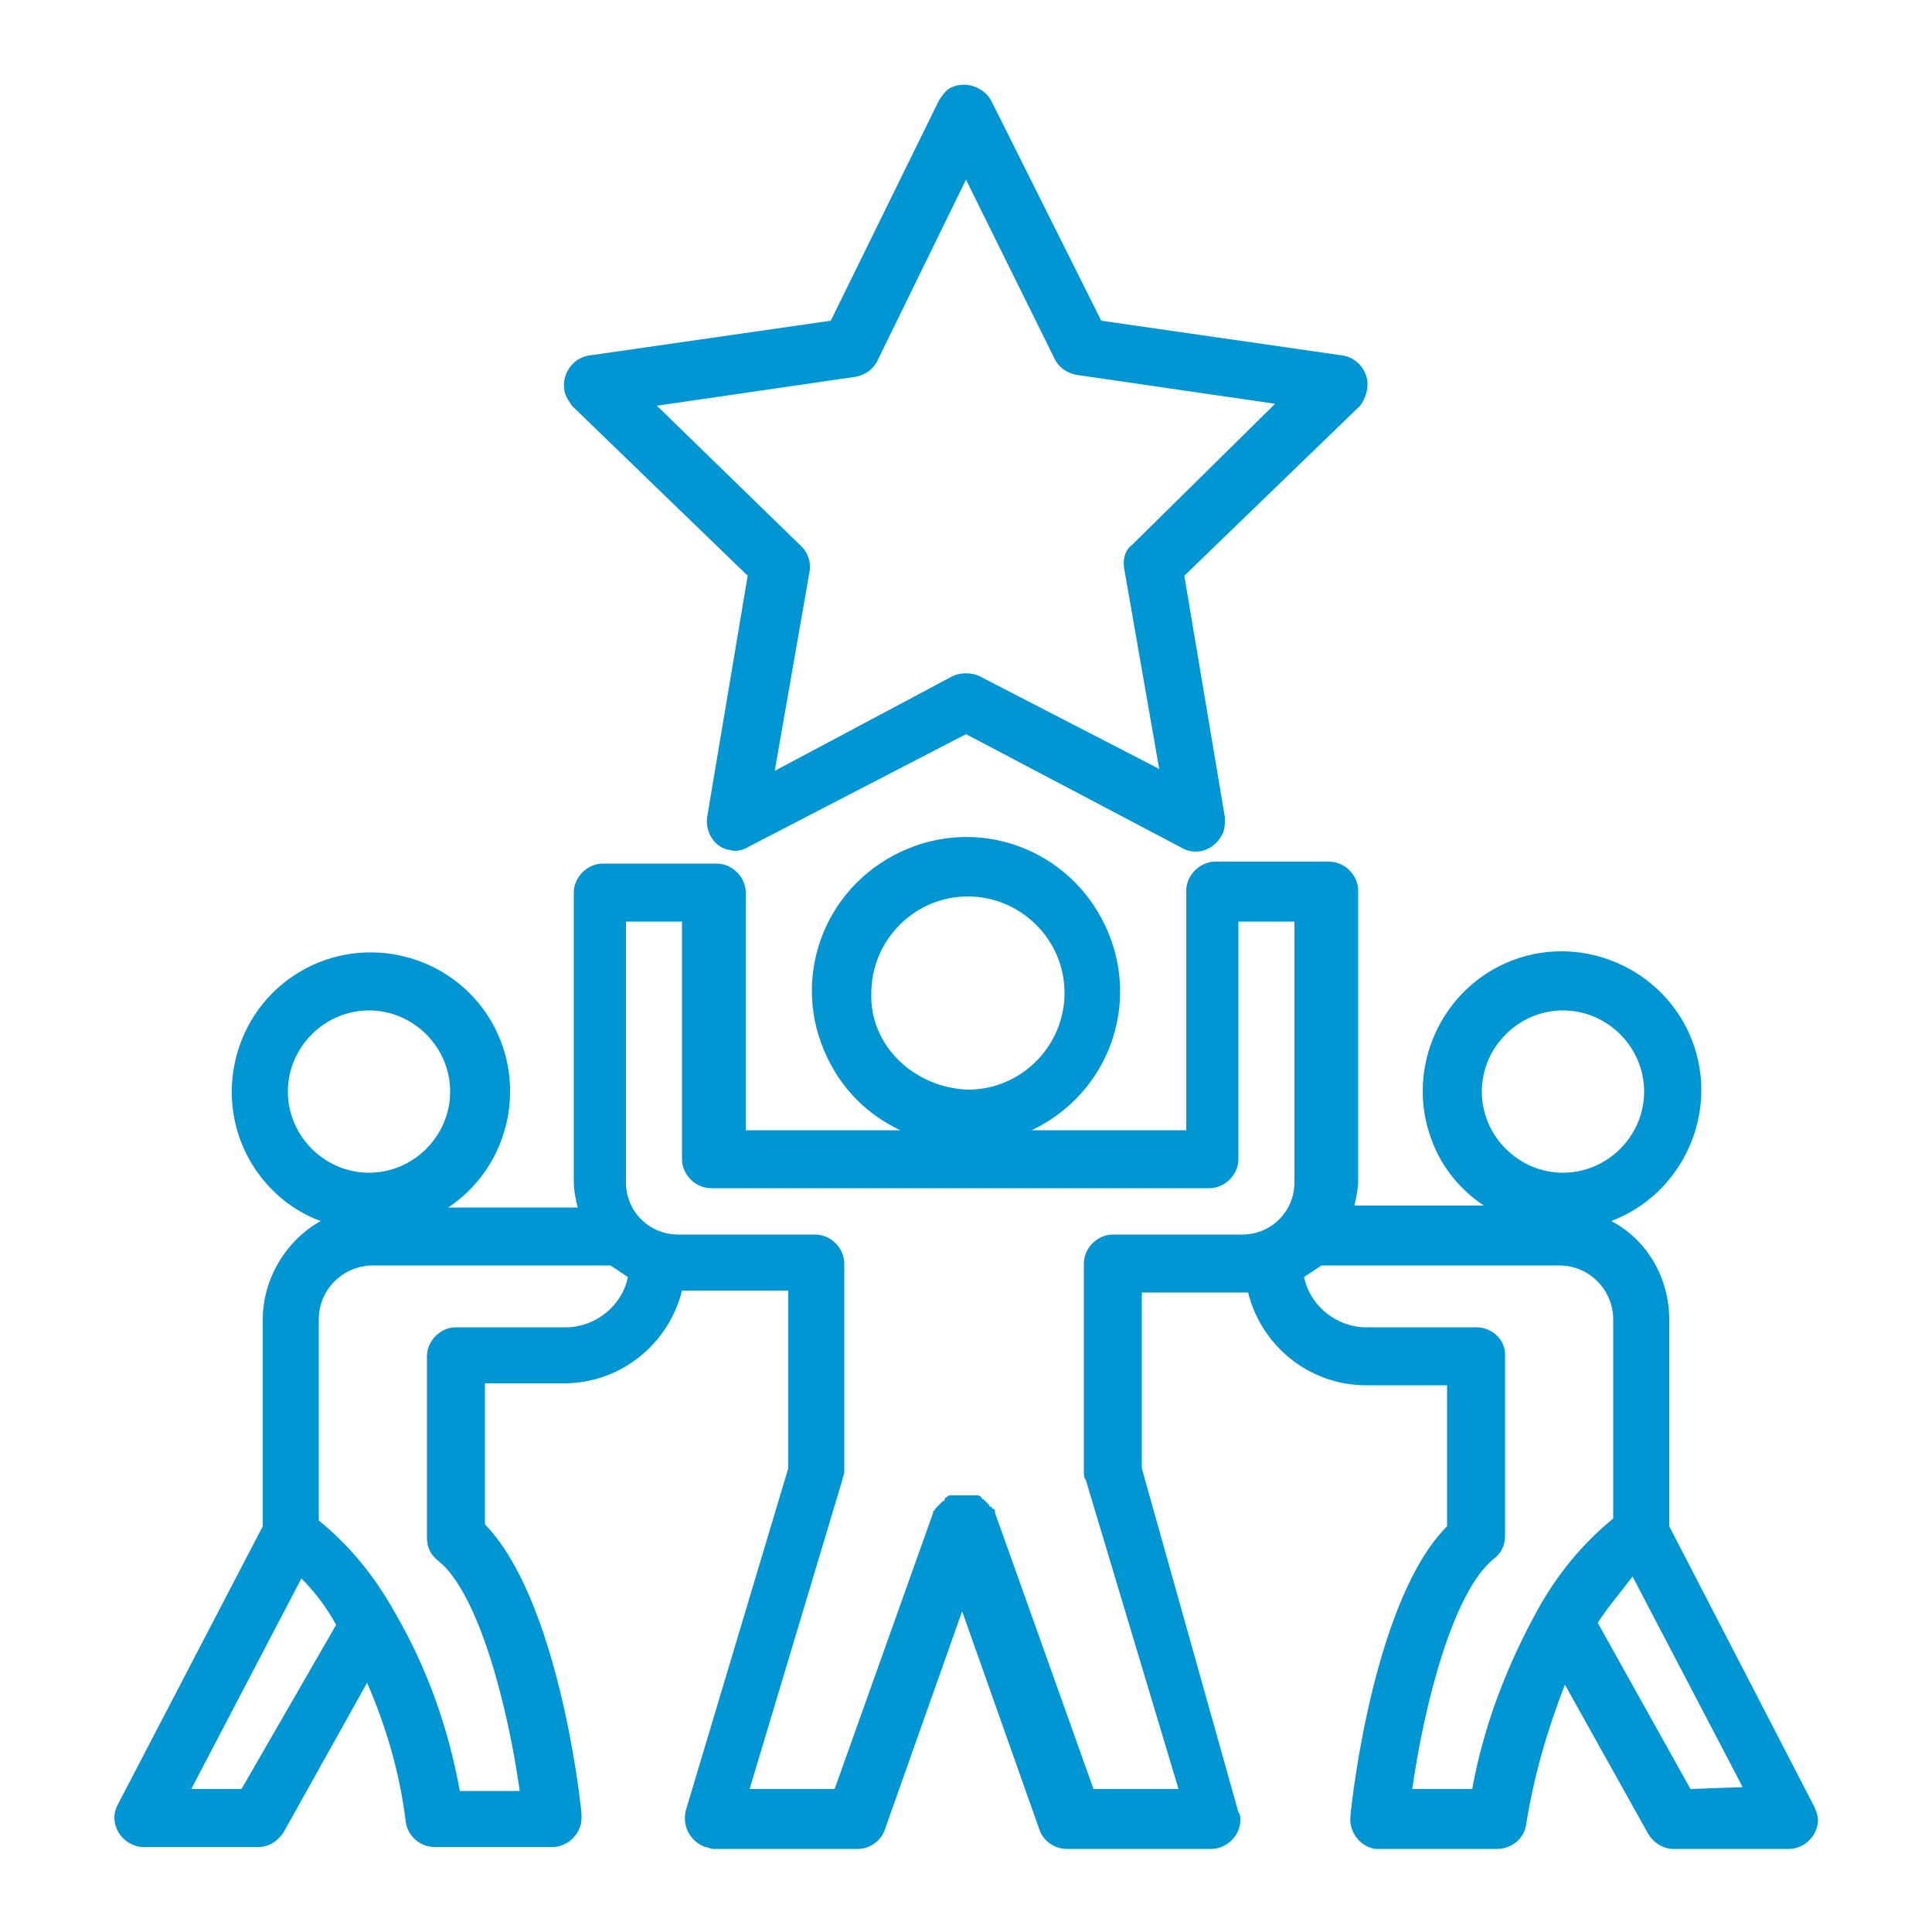 <?xml version="1.0" encoding="UTF-8"?> <svg xmlns="http://www.w3.org/2000/svg" xmlns:xlink="http://www.w3.org/1999/xlink" version="1.1" id="Layer_1" x="0px" y="0px" viewBox="0 0 100 100" style="enable-background:new 0 0 100 100;" xml:space="preserve"> <style type="text/css"> .st0{fill:#0096D3;} </style> <path class="st0" d="M70.7,19.4c-0.2-0.5-0.6-0.9-1.2-1L57,16.6L51.3,5.2c-0.4-0.7-1.3-1-2-0.7c-0.3,0.1-0.5,0.4-0.7,0.7L43,16.6 l-12.5,1.8c-0.8,0.1-1.4,0.9-1.3,1.7c0,0.3,0.2,0.6,0.4,0.9l9.1,8.8l-2.1,12.5c-0.1,0.8,0.4,1.6,1.2,1.7c0.3,0.1,0.7,0,1-0.2L50,38 l11.2,5.9c0.7,0.4,1.6,0.1,2-0.6c0.2-0.3,0.2-0.6,0.2-1l-2.1-12.5l9.1-8.8C70.7,20.6,70.9,20,70.7,19.4z M58.6,28.2 c-0.4,0.3-0.5,0.8-0.4,1.3l1.8,10.3L50.7,35c-0.4-0.2-1-0.2-1.4,0l-9.2,4.9l1.8-10.3c0.1-0.5-0.1-1-0.4-1.3l-7.5-7.3l10.3-1.5 c0.5-0.1,0.9-0.4,1.1-0.8L50,9.3l4.6,9.3c0.2,0.4,0.6,0.7,1.1,0.8l10.3,1.5L58.6,28.2z"></path> <path class="st0" d="M69.9,94c-0.1,0.8,0.5,1.6,1.3,1.7c0.1,0,0.1,0,0.2,0h6.1c0.7,0,1.4-0.5,1.5-1.3c0.4-2.5,1.1-4.9,2-7.2l4.3,7.7 c0.3,0.5,0.8,0.8,1.3,0.8h6c0.8,0,1.5-0.7,1.5-1.5c0-0.2-0.1-0.5-0.2-0.7L86.4,79V68.3c0-2.1-1.1-4.1-3-5.1c3.7-1.4,5.6-5.6,4.2-9.3 s-5.6-5.6-9.3-4.2s-5.6,5.6-4.2,9.3c0.5,1.4,1.5,2.6,2.7,3.4h-6.7c0.1-0.4,0.2-0.9,0.2-1.3v-15c0-0.8-0.7-1.5-1.5-1.5h-5.9 c-0.8,0-1.5,0.7-1.5,1.5v12.4h-8c4-1.9,5.7-6.6,3.8-10.6c-1.9-4-6.6-5.7-10.6-3.8s-5.7,6.6-3.8,10.6c0.8,1.7,2.1,3,3.8,3.8h-8V46.2 c0-0.8-0.7-1.5-1.5-1.5h-5.9c-0.8,0-1.5,0.7-1.5,1.5v15c0,0.4,0.1,0.9,0.2,1.3h-6.7c3.3-2.2,4.2-6.7,2-10c-2.2-3.3-6.7-4.2-10-2 c-3.3,2.2-4.2,6.7-2,10c0.8,1.2,2,2.2,3.4,2.7c-1.8,1-3,3-3,5.1V79L6.1,93.4c-0.4,0.7-0.1,1.6,0.6,2c0.2,0.1,0.4,0.2,0.7,0.2h6 c0.5,0,1-0.3,1.3-0.8l4.3-7.7c1,2.3,1.7,4.7,2,7.2c0.1,0.7,0.7,1.3,1.5,1.3h6.1c0.8,0,1.5-0.7,1.5-1.5c0-0.1,0-0.1,0-0.2 c-0.1-1.2-1.3-11.2-5-15v-7.3h4.1c2.9,0,5.4-2,6.1-4.8h5.5V76l-5.3,17.7c-0.2,0.8,0.2,1.6,1,1.9c0.1,0,0.3,0.1,0.4,0.1h7.5 c0.6,0,1.2-0.4,1.4-1l4-11.3l4,11.3c0.2,0.6,0.8,1,1.4,1h7.5c0.8,0,1.5-0.7,1.5-1.5c0-0.1,0-0.3-0.1-0.4L59.1,76v-9.1h5.5 c0.7,2.8,3.2,4.8,6.1,4.8h4.2v7.3C71.2,82.7,70,92.8,69.9,94z M87.5,92.6l-4.8-8.6c0.5-0.8,1.2-1.6,1.8-2.4l5.7,10.9L87.5,92.6z M80.9,52.3c2.3,0,4.2,1.9,4.2,4.2c0,2.3-1.9,4.2-4.2,4.2s-4.2-1.9-4.2-4.2C76.7,54.2,78.6,52.3,80.9,52.3z M45.1,51.4 c0-2.7,2.2-5,5-5c2.7,0,5,2.2,5,5c0,2.7-2.2,5-5,5c0,0,0,0,0,0C47.3,56.3,45,54.1,45.1,51.4L45.1,51.4z M14.9,56.5 c0-2.3,1.9-4.2,4.2-4.2c2.3,0,4.2,1.9,4.2,4.2c0,2.3-1.9,4.2-4.2,4.2c0,0,0,0,0,0C16.8,60.7,14.9,58.8,14.9,56.5L14.9,56.5z M12.5,92.6H9.9l5.7-10.9c0.7,0.7,1.3,1.5,1.8,2.4L12.5,92.6z M29.3,68.7h-5.7c-0.8,0-1.5,0.7-1.5,1.5v9.4c0,0.5,0.2,0.9,0.6,1.2 c2.1,1.7,3.6,7.6,4.2,11.9h-3.1c-0.6-3.3-1.7-6.4-3.4-9.3l0,0c-1-1.8-2.3-3.4-3.9-4.7V68.3c0-1.6,1.3-2.8,2.8-2.8h12.3 c0.3,0.2,0.6,0.4,0.9,0.6C32.2,67.6,30.8,68.7,29.3,68.7z M57.6,63.9c-0.8,0-1.5,0.7-1.5,1.5v10.8c0,0.1,0,0.3,0.1,0.4l4.8,16h-4.4 l-5.1-14.3c0,0,0,0,0-0.1c0,0,0-0.1-0.1-0.1s0-0.1-0.1-0.1s-0.1-0.1-0.1-0.1c0,0-0.1-0.1-0.1-0.1c0,0-0.1-0.1-0.1-0.1 s-0.1-0.1-0.1-0.1c0,0-0.1,0-0.1-0.1c0,0-0.1-0.1-0.2-0.1c0,0,0,0-0.1,0c0,0,0,0-0.1,0c-0.1,0-0.1,0-0.2,0c0,0-0.1,0-0.1,0 c-0.1,0-0.1,0-0.2,0c0,0-0.1,0-0.2,0s-0.1,0-0.1,0c-0.1,0-0.1,0-0.2,0c0,0,0,0-0.1,0s0,0-0.1,0c-0.1,0-0.1,0-0.2,0.1 c0,0-0.1,0-0.1,0.1s-0.1,0.1-0.1,0.1s-0.1,0.1-0.1,0.1s-0.1,0.1-0.1,0.1s-0.1,0.1-0.1,0.1c0,0-0.1,0.1-0.1,0.1c0,0,0,0.1-0.1,0.1 c0,0,0,0,0,0.1l-5.1,14.3h-4.4l4.8-16c0-0.1,0.1-0.3,0.1-0.4V65.4c0-0.8-0.7-1.5-1.5-1.5h-7.1c-1.5,0-2.7-1.2-2.7-2.7V47.7h2.9V60 c0,0.8,0.7,1.5,1.5,1.5h25.8c0.8,0,1.5-0.7,1.5-1.5V47.7h2.9v13.5c0,1.5-1.2,2.7-2.7,2.7L57.6,63.9z M76.4,68.7h-5.7 c-1.5,0-2.9-1.1-3.2-2.6c0.3-0.2,0.6-0.4,0.9-0.6h12.3c1.6,0,2.8,1.3,2.8,2.8v10.3c-1.6,1.3-2.9,2.9-3.9,4.7l0,0 c-1.6,2.9-2.8,6-3.4,9.3h-3.1c0.6-4.3,2.1-10.2,4.2-11.9c0.4-0.3,0.6-0.7,0.6-1.2v-9.4C77.9,69.3,77.2,68.7,76.4,68.7L76.4,68.7 L76.4,68.7z"></path> </svg> 